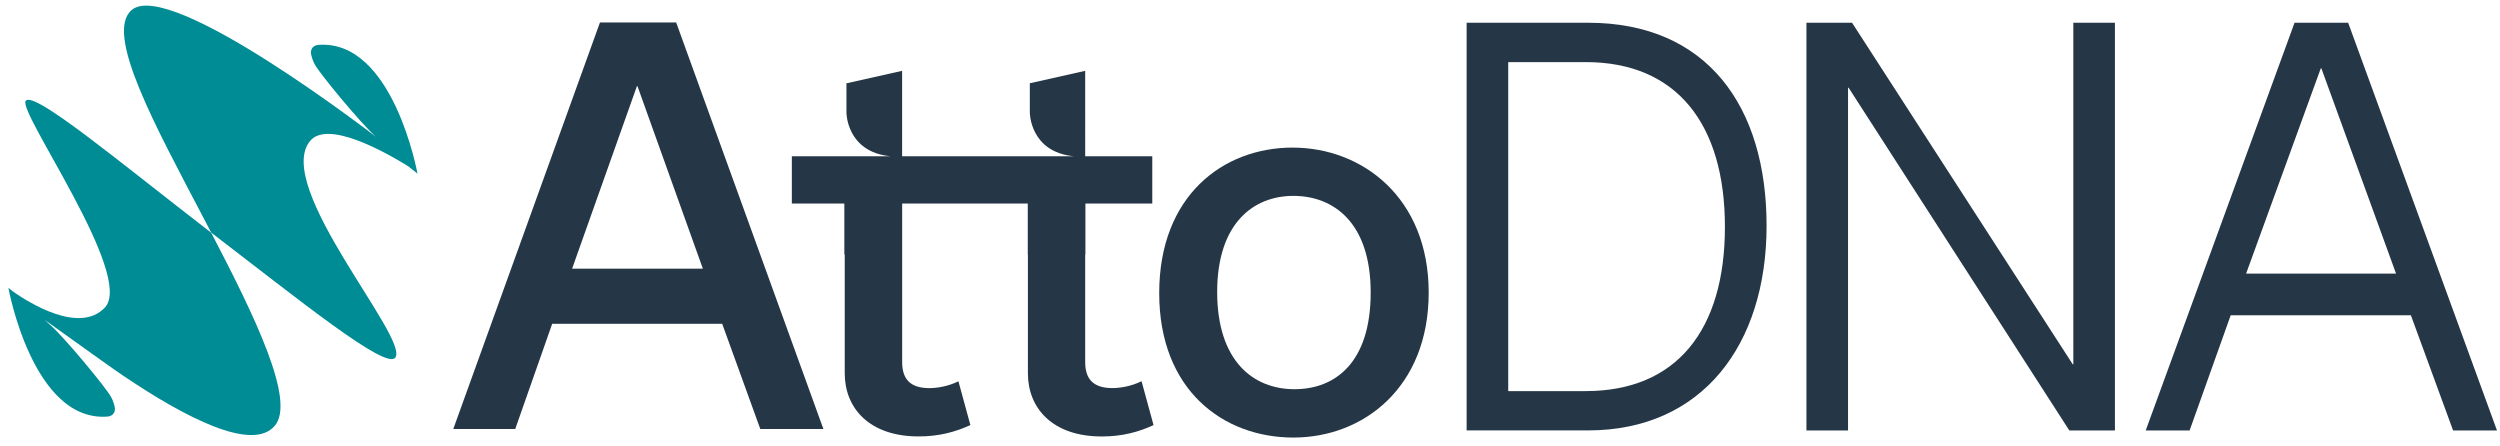 <?xml version="1.0" encoding="UTF-8"?>
<svg id="Layer_1" data-name="Layer 1" xmlns="http://www.w3.org/2000/svg" viewBox="0 0 556.33 99.33">
  <defs>
    <style>
      .cls-1 {
        fill: #253746;
      }

      .cls-1, .cls-2 {
        stroke-width: 0px;
      }

      .cls-2 {
        fill: #008c95;
      }
    </style>
  </defs>
  <g>
    <g>
      <path class="cls-2" d="M5.72,22.44c-1.87,2.38,24.26,38.85,17.64,45.97-5.67,6.11-17.19-1.24-20.37-3.47l-1.12-.88s5.39,29.93,22.08,28.64c0,0,.01,0,.02,0,1.26-.14,1.77-1.1,1.56-2.12-.16-.75-.41-1.48-.78-2.18-1.05-2.04-10.62-13.57-13.65-16.16l-1.18-1.07c5.08,3.64,17.5,12.54,17.55,12.47,13.66,9.22,28.73,17.08,33.71,11.07,4.6-5.55-4.33-24.03-14.18-42.92C26.86,36.27,7.55,20.1,5.72,22.44Z"/>
      <path class="cls-2" d="M90.85,37.01l2.05,1.62s-5.39-29.93-22.08-28.64c0,0-.01,0-.02,0-1.26.14-1.78,1.1-1.56,2.12.16.75.41,1.48.78,2.18,1.05,2.04,10.62,13.57,13.65,16.16,0,0-45.9-35.49-54.38-28.21-6.07,5.21,5.24,25.71,15.94,46.14.59,1.13,1.18,2.26,1.77,3.38,0,0,0,0,0,0,19.42,14.86,38.89,30.65,40.97,27.82,3.18-4.32-27.15-38.05-19-48.17,3.85-4.78,16.54,2.29,21.86,5.58Z"/>
    </g>
    <g>
      <path class="cls-1" d="M133.51,5l-32.64,90.46h13.79l8.22-23.41h37.83l8.48,23.41h14.04L150.47,5h-16.95ZM127.31,59.79l14.42-40.61h.13l14.55,40.61h-29.1Z"/>
      <path class="cls-1" d="M287.69,32.84c-15.56,0-29.73,10.75-29.73,32.39s14.3,32.14,29.86,32.14,30.11-11.13,30.11-32.26-14.8-32.26-30.24-32.26ZM288.07,86.61c-9.24,0-17.21-6.33-17.21-21.64s8.1-21.38,16.95-21.38,17.21,5.82,17.21,21.51-7.97,21.51-16.96,21.51Z"/>
      <path class="cls-1" d="M254.01,84.84c-2.28,1.14-4.81,1.52-6.45,1.52-4.43,0-6.07-2.15-6.07-5.82v-23.93h.05v-11.32h14.88v-10.52h-14.93V15.76l-12.32,2.77v6.54s.01,8.74,9.77,9.7h-38.19V15.76l-12.39,2.78v6.53s.01,8.74,9.77,9.7h-21.92v10.52h11.68v11.32h.09v26.47c0,7.72,5.44,14.04,16.45,14.04,4.55,0,8.22-1.01,11.51-2.53l-2.66-9.74c-2.28,1.14-4.81,1.52-6.45,1.52-4.43,0-6.07-2.15-6.07-5.82v-26.13s0-.05,0-.07v-9.05h27.95v11.32h.03v26.47c0,7.72,5.44,14.04,16.45,14.04,4.55,0,8.22-1.01,11.51-2.53l-2.66-9.74Z"/>
    </g>
  </g>
  <g>
    <path class="cls-1" d="M326.37,5.06h27.03c26.52,0,39.72,18.65,39.72,45.17s-14.34,45.55-39.72,45.55h-27.03V5.06ZM352.89,87.03c20.18,0,30.96-13.58,30.96-36.54s-10.79-36.67-30.96-36.67h-17.26v73.22h17.26Z"/>
    <path class="cls-1" d="M401.99,5.06h10.15l49.11,76.01h.13V5.06h9.26v90.73h-10.15l-49.11-76.26h-.13v76.26h-9.26V5.06Z"/>
    <path class="cls-1" d="M510.61,5.06h11.93l33.12,90.73h-9.77l-9.39-25.63h-40.1l-9.14,25.63h-9.77L510.61,5.06ZM533.2,60.89l-16.62-45.68h-.13l-16.62,45.68h33.37Z"/>
  </g>
</svg>